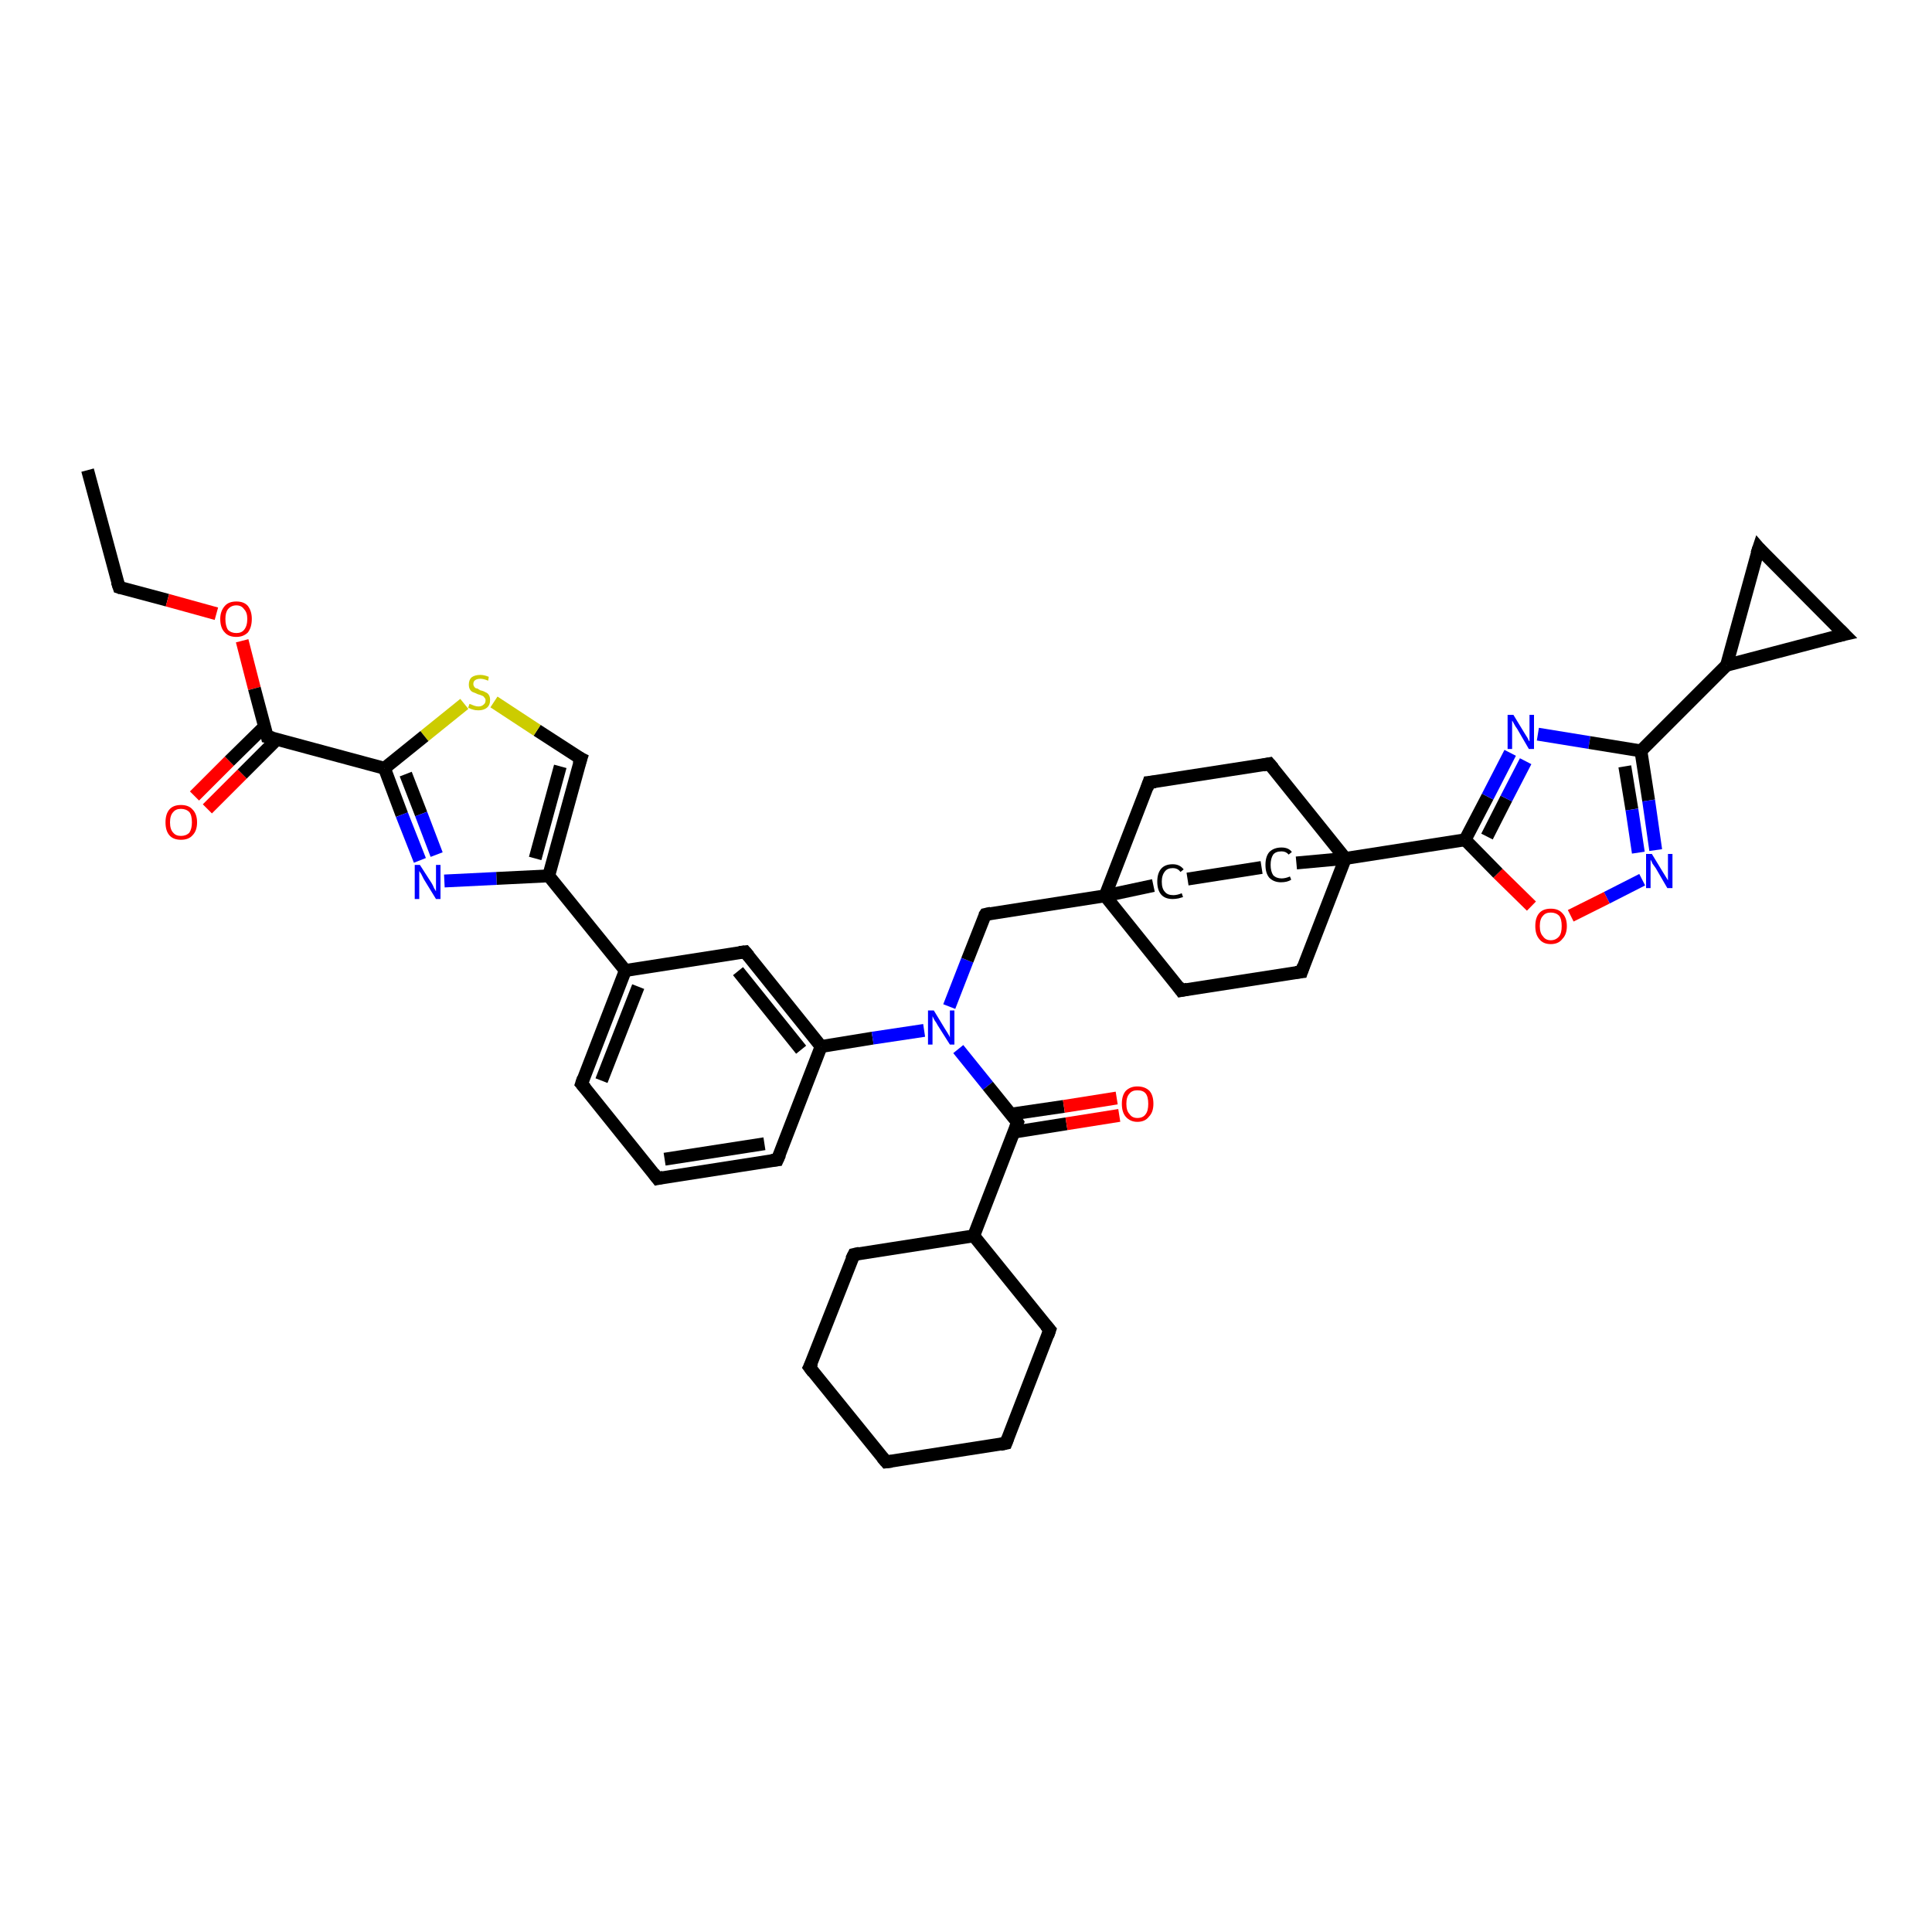 <?xml version='1.0' encoding='iso-8859-1'?>
<svg version='1.1' baseProfile='full'
              xmlns='http://www.w3.org/2000/svg'
                      xmlns:rdkit='http://www.rdkit.org/xml'
                      xmlns:xlink='http://www.w3.org/1999/xlink'
                  xml:space='preserve'
width='300px' height='300px' viewBox='0 0 300 300'>
<!-- END OF HEADER -->
<rect style='opacity:1.0;fill:#FFFFFF;stroke:none' width='300.0' height='300.0' x='0.0' y='0.0'> </rect>
<path class='bond-0 atom-0 atom-1' d='M 13.6,73.0 L 18.5,91.2' style='fill:none;fill-rule:evenodd;stroke:#000000;stroke-width:2.0px;stroke-linecap:butt;stroke-linejoin:miter;stroke-opacity:1' />
<path class='bond-1 atom-1 atom-2' d='M 18.5,91.2 L 26.0,93.2' style='fill:none;fill-rule:evenodd;stroke:#000000;stroke-width:2.0px;stroke-linecap:butt;stroke-linejoin:miter;stroke-opacity:1' />
<path class='bond-1 atom-1 atom-2' d='M 26.0,93.2 L 33.6,95.3' style='fill:none;fill-rule:evenodd;stroke:#FF0000;stroke-width:2.0px;stroke-linecap:butt;stroke-linejoin:miter;stroke-opacity:1' />
<path class='bond-2 atom-2 atom-3' d='M 37.6,99.5 L 39.5,106.9' style='fill:none;fill-rule:evenodd;stroke:#FF0000;stroke-width:2.0px;stroke-linecap:butt;stroke-linejoin:miter;stroke-opacity:1' />
<path class='bond-2 atom-2 atom-3' d='M 39.5,106.9 L 41.5,114.4' style='fill:none;fill-rule:evenodd;stroke:#000000;stroke-width:2.0px;stroke-linecap:butt;stroke-linejoin:miter;stroke-opacity:1' />
<path class='bond-3 atom-3 atom-4' d='M 41.1,112.8 L 35.6,118.2' style='fill:none;fill-rule:evenodd;stroke:#000000;stroke-width:2.0px;stroke-linecap:butt;stroke-linejoin:miter;stroke-opacity:1' />
<path class='bond-3 atom-3 atom-4' d='M 35.6,118.2 L 30.2,123.6' style='fill:none;fill-rule:evenodd;stroke:#FF0000;stroke-width:2.0px;stroke-linecap:butt;stroke-linejoin:miter;stroke-opacity:1' />
<path class='bond-3 atom-3 atom-4' d='M 43.0,114.8 L 37.6,120.2' style='fill:none;fill-rule:evenodd;stroke:#000000;stroke-width:2.0px;stroke-linecap:butt;stroke-linejoin:miter;stroke-opacity:1' />
<path class='bond-3 atom-3 atom-4' d='M 37.6,120.2 L 32.2,125.6' style='fill:none;fill-rule:evenodd;stroke:#FF0000;stroke-width:2.0px;stroke-linecap:butt;stroke-linejoin:miter;stroke-opacity:1' />
<path class='bond-4 atom-3 atom-5' d='M 41.5,114.4 L 59.7,119.3' style='fill:none;fill-rule:evenodd;stroke:#000000;stroke-width:2.0px;stroke-linecap:butt;stroke-linejoin:miter;stroke-opacity:1' />
<path class='bond-5 atom-5 atom-6' d='M 59.7,119.3 L 62.4,126.5' style='fill:none;fill-rule:evenodd;stroke:#000000;stroke-width:2.0px;stroke-linecap:butt;stroke-linejoin:miter;stroke-opacity:1' />
<path class='bond-5 atom-5 atom-6' d='M 62.4,126.5 L 65.2,133.6' style='fill:none;fill-rule:evenodd;stroke:#0000FF;stroke-width:2.0px;stroke-linecap:butt;stroke-linejoin:miter;stroke-opacity:1' />
<path class='bond-5 atom-5 atom-6' d='M 63.0,120.2 L 65.4,126.4' style='fill:none;fill-rule:evenodd;stroke:#000000;stroke-width:2.0px;stroke-linecap:butt;stroke-linejoin:miter;stroke-opacity:1' />
<path class='bond-5 atom-5 atom-6' d='M 65.4,126.4 L 67.8,132.7' style='fill:none;fill-rule:evenodd;stroke:#0000FF;stroke-width:2.0px;stroke-linecap:butt;stroke-linejoin:miter;stroke-opacity:1' />
<path class='bond-6 atom-6 atom-7' d='M 69.0,136.8 L 77.1,136.4' style='fill:none;fill-rule:evenodd;stroke:#0000FF;stroke-width:2.0px;stroke-linecap:butt;stroke-linejoin:miter;stroke-opacity:1' />
<path class='bond-6 atom-6 atom-7' d='M 77.1,136.4 L 85.2,136.0' style='fill:none;fill-rule:evenodd;stroke:#000000;stroke-width:2.0px;stroke-linecap:butt;stroke-linejoin:miter;stroke-opacity:1' />
<path class='bond-7 atom-7 atom-8' d='M 85.2,136.0 L 90.2,117.8' style='fill:none;fill-rule:evenodd;stroke:#000000;stroke-width:2.0px;stroke-linecap:butt;stroke-linejoin:miter;stroke-opacity:1' />
<path class='bond-7 atom-7 atom-8' d='M 83.1,133.3 L 87.0,119.0' style='fill:none;fill-rule:evenodd;stroke:#000000;stroke-width:2.0px;stroke-linecap:butt;stroke-linejoin:miter;stroke-opacity:1' />
<path class='bond-8 atom-8 atom-9' d='M 90.2,117.8 L 83.4,113.4' style='fill:none;fill-rule:evenodd;stroke:#000000;stroke-width:2.0px;stroke-linecap:butt;stroke-linejoin:miter;stroke-opacity:1' />
<path class='bond-8 atom-8 atom-9' d='M 83.4,113.4 L 76.7,109.0' style='fill:none;fill-rule:evenodd;stroke:#CCCC00;stroke-width:2.0px;stroke-linecap:butt;stroke-linejoin:miter;stroke-opacity:1' />
<path class='bond-9 atom-7 atom-10' d='M 85.2,136.0 L 97.1,150.7' style='fill:none;fill-rule:evenodd;stroke:#000000;stroke-width:2.0px;stroke-linecap:butt;stroke-linejoin:miter;stroke-opacity:1' />
<path class='bond-10 atom-10 atom-11' d='M 97.1,150.7 L 90.3,168.3' style='fill:none;fill-rule:evenodd;stroke:#000000;stroke-width:2.0px;stroke-linecap:butt;stroke-linejoin:miter;stroke-opacity:1' />
<path class='bond-10 atom-10 atom-11' d='M 99.1,153.2 L 93.4,167.8' style='fill:none;fill-rule:evenodd;stroke:#000000;stroke-width:2.0px;stroke-linecap:butt;stroke-linejoin:miter;stroke-opacity:1' />
<path class='bond-11 atom-11 atom-12' d='M 90.3,168.3 L 102.1,183.0' style='fill:none;fill-rule:evenodd;stroke:#000000;stroke-width:2.0px;stroke-linecap:butt;stroke-linejoin:miter;stroke-opacity:1' />
<path class='bond-12 atom-12 atom-13' d='M 102.1,183.0 L 120.7,180.1' style='fill:none;fill-rule:evenodd;stroke:#000000;stroke-width:2.0px;stroke-linecap:butt;stroke-linejoin:miter;stroke-opacity:1' />
<path class='bond-12 atom-12 atom-13' d='M 103.2,180.0 L 118.7,177.6' style='fill:none;fill-rule:evenodd;stroke:#000000;stroke-width:2.0px;stroke-linecap:butt;stroke-linejoin:miter;stroke-opacity:1' />
<path class='bond-13 atom-13 atom-14' d='M 120.7,180.1 L 127.5,162.5' style='fill:none;fill-rule:evenodd;stroke:#000000;stroke-width:2.0px;stroke-linecap:butt;stroke-linejoin:miter;stroke-opacity:1' />
<path class='bond-14 atom-14 atom-15' d='M 127.5,162.5 L 115.7,147.8' style='fill:none;fill-rule:evenodd;stroke:#000000;stroke-width:2.0px;stroke-linecap:butt;stroke-linejoin:miter;stroke-opacity:1' />
<path class='bond-14 atom-14 atom-15' d='M 124.4,163.0 L 114.6,150.8' style='fill:none;fill-rule:evenodd;stroke:#000000;stroke-width:2.0px;stroke-linecap:butt;stroke-linejoin:miter;stroke-opacity:1' />
<path class='bond-15 atom-14 atom-16' d='M 127.5,162.5 L 135.5,161.2' style='fill:none;fill-rule:evenodd;stroke:#000000;stroke-width:2.0px;stroke-linecap:butt;stroke-linejoin:miter;stroke-opacity:1' />
<path class='bond-15 atom-14 atom-16' d='M 135.5,161.2 L 143.5,160.0' style='fill:none;fill-rule:evenodd;stroke:#0000FF;stroke-width:2.0px;stroke-linecap:butt;stroke-linejoin:miter;stroke-opacity:1' />
<path class='bond-16 atom-16 atom-17' d='M 147.4,156.3 L 150.2,149.1' style='fill:none;fill-rule:evenodd;stroke:#0000FF;stroke-width:2.0px;stroke-linecap:butt;stroke-linejoin:miter;stroke-opacity:1' />
<path class='bond-16 atom-16 atom-17' d='M 150.2,149.1 L 153.0,142.0' style='fill:none;fill-rule:evenodd;stroke:#000000;stroke-width:2.0px;stroke-linecap:butt;stroke-linejoin:miter;stroke-opacity:1' />
<path class='bond-17 atom-17 atom-18' d='M 153.0,142.0 L 171.6,139.1' style='fill:none;fill-rule:evenodd;stroke:#000000;stroke-width:2.0px;stroke-linecap:butt;stroke-linejoin:miter;stroke-opacity:1' />
<path class='bond-18 atom-18 atom-19' d='M 171.6,139.1 L 183.4,153.8' style='fill:none;fill-rule:evenodd;stroke:#000000;stroke-width:2.0px;stroke-linecap:butt;stroke-linejoin:miter;stroke-opacity:1' />
<path class='bond-19 atom-19 atom-20' d='M 183.4,153.8 L 202.1,150.9' style='fill:none;fill-rule:evenodd;stroke:#000000;stroke-width:2.0px;stroke-linecap:butt;stroke-linejoin:miter;stroke-opacity:1' />
<path class='bond-20 atom-20 atom-21' d='M 202.1,150.9 L 208.9,133.3' style='fill:none;fill-rule:evenodd;stroke:#000000;stroke-width:2.0px;stroke-linecap:butt;stroke-linejoin:miter;stroke-opacity:1' />
<path class='bond-21 atom-21 atom-22' d='M 208.9,133.3 L 197.1,118.6' style='fill:none;fill-rule:evenodd;stroke:#000000;stroke-width:2.0px;stroke-linecap:butt;stroke-linejoin:miter;stroke-opacity:1' />
<path class='bond-22 atom-22 atom-23' d='M 197.1,118.6 L 178.4,121.5' style='fill:none;fill-rule:evenodd;stroke:#000000;stroke-width:2.0px;stroke-linecap:butt;stroke-linejoin:miter;stroke-opacity:1' />
<path class='bond-23 atom-21 atom-24' d='M 208.9,133.3 L 201.3,134.0' style='fill:none;fill-rule:evenodd;stroke:#000000;stroke-width:2.0px;stroke-linecap:butt;stroke-linejoin:miter;stroke-opacity:1' />
<path class='bond-24 atom-24 atom-25' d='M 195.9,134.7 L 184.4,136.5' style='fill:none;fill-rule:evenodd;stroke:#000000;stroke-width:2.0px;stroke-linecap:butt;stroke-linejoin:miter;stroke-opacity:1' />
<path class='bond-25 atom-21 atom-26' d='M 208.9,133.3 L 227.5,130.4' style='fill:none;fill-rule:evenodd;stroke:#000000;stroke-width:2.0px;stroke-linecap:butt;stroke-linejoin:miter;stroke-opacity:1' />
<path class='bond-26 atom-26 atom-27' d='M 227.5,130.4 L 231.0,123.7' style='fill:none;fill-rule:evenodd;stroke:#000000;stroke-width:2.0px;stroke-linecap:butt;stroke-linejoin:miter;stroke-opacity:1' />
<path class='bond-26 atom-26 atom-27' d='M 231.0,123.7 L 234.5,116.9' style='fill:none;fill-rule:evenodd;stroke:#0000FF;stroke-width:2.0px;stroke-linecap:butt;stroke-linejoin:miter;stroke-opacity:1' />
<path class='bond-26 atom-26 atom-27' d='M 230.9,129.9 L 233.9,124.0' style='fill:none;fill-rule:evenodd;stroke:#000000;stroke-width:2.0px;stroke-linecap:butt;stroke-linejoin:miter;stroke-opacity:1' />
<path class='bond-26 atom-26 atom-27' d='M 233.9,124.0 L 236.9,118.2' style='fill:none;fill-rule:evenodd;stroke:#0000FF;stroke-width:2.0px;stroke-linecap:butt;stroke-linejoin:miter;stroke-opacity:1' />
<path class='bond-27 atom-27 atom-28' d='M 238.8,114.0 L 246.8,115.3' style='fill:none;fill-rule:evenodd;stroke:#0000FF;stroke-width:2.0px;stroke-linecap:butt;stroke-linejoin:miter;stroke-opacity:1' />
<path class='bond-27 atom-27 atom-28' d='M 246.8,115.3 L 254.8,116.6' style='fill:none;fill-rule:evenodd;stroke:#000000;stroke-width:2.0px;stroke-linecap:butt;stroke-linejoin:miter;stroke-opacity:1' />
<path class='bond-28 atom-28 atom-29' d='M 254.8,116.6 L 256.0,124.3' style='fill:none;fill-rule:evenodd;stroke:#000000;stroke-width:2.0px;stroke-linecap:butt;stroke-linejoin:miter;stroke-opacity:1' />
<path class='bond-28 atom-28 atom-29' d='M 256.0,124.3 L 257.1,132.0' style='fill:none;fill-rule:evenodd;stroke:#0000FF;stroke-width:2.0px;stroke-linecap:butt;stroke-linejoin:miter;stroke-opacity:1' />
<path class='bond-28 atom-28 atom-29' d='M 252.3,119.0 L 253.4,125.7' style='fill:none;fill-rule:evenodd;stroke:#000000;stroke-width:2.0px;stroke-linecap:butt;stroke-linejoin:miter;stroke-opacity:1' />
<path class='bond-28 atom-28 atom-29' d='M 253.4,125.7 L 254.4,132.4' style='fill:none;fill-rule:evenodd;stroke:#0000FF;stroke-width:2.0px;stroke-linecap:butt;stroke-linejoin:miter;stroke-opacity:1' />
<path class='bond-29 atom-29 atom-30' d='M 255.0,136.6 L 249.5,139.4' style='fill:none;fill-rule:evenodd;stroke:#0000FF;stroke-width:2.0px;stroke-linecap:butt;stroke-linejoin:miter;stroke-opacity:1' />
<path class='bond-29 atom-29 atom-30' d='M 249.5,139.4 L 243.9,142.2' style='fill:none;fill-rule:evenodd;stroke:#FF0000;stroke-width:2.0px;stroke-linecap:butt;stroke-linejoin:miter;stroke-opacity:1' />
<path class='bond-30 atom-28 atom-31' d='M 254.8,116.6 L 268.1,103.3' style='fill:none;fill-rule:evenodd;stroke:#000000;stroke-width:2.0px;stroke-linecap:butt;stroke-linejoin:miter;stroke-opacity:1' />
<path class='bond-31 atom-31 atom-32' d='M 268.1,103.3 L 273.1,85.1' style='fill:none;fill-rule:evenodd;stroke:#000000;stroke-width:2.0px;stroke-linecap:butt;stroke-linejoin:miter;stroke-opacity:1' />
<path class='bond-32 atom-32 atom-33' d='M 273.1,85.1 L 286.4,98.5' style='fill:none;fill-rule:evenodd;stroke:#000000;stroke-width:2.0px;stroke-linecap:butt;stroke-linejoin:miter;stroke-opacity:1' />
<path class='bond-33 atom-16 atom-34' d='M 148.8,162.9 L 153.4,168.6' style='fill:none;fill-rule:evenodd;stroke:#0000FF;stroke-width:2.0px;stroke-linecap:butt;stroke-linejoin:miter;stroke-opacity:1' />
<path class='bond-33 atom-16 atom-34' d='M 153.4,168.6 L 158.0,174.3' style='fill:none;fill-rule:evenodd;stroke:#000000;stroke-width:2.0px;stroke-linecap:butt;stroke-linejoin:miter;stroke-opacity:1' />
<path class='bond-34 atom-34 atom-35' d='M 157.4,175.8 L 165.6,174.5' style='fill:none;fill-rule:evenodd;stroke:#000000;stroke-width:2.0px;stroke-linecap:butt;stroke-linejoin:miter;stroke-opacity:1' />
<path class='bond-34 atom-34 atom-35' d='M 165.6,174.5 L 173.8,173.2' style='fill:none;fill-rule:evenodd;stroke:#FF0000;stroke-width:2.0px;stroke-linecap:butt;stroke-linejoin:miter;stroke-opacity:1' />
<path class='bond-34 atom-34 atom-35' d='M 157.0,173.0 L 165.2,171.8' style='fill:none;fill-rule:evenodd;stroke:#000000;stroke-width:2.0px;stroke-linecap:butt;stroke-linejoin:miter;stroke-opacity:1' />
<path class='bond-34 atom-34 atom-35' d='M 165.2,171.8 L 173.4,170.5' style='fill:none;fill-rule:evenodd;stroke:#FF0000;stroke-width:2.0px;stroke-linecap:butt;stroke-linejoin:miter;stroke-opacity:1' />
<path class='bond-35 atom-34 atom-36' d='M 158.0,174.3 L 151.2,191.9' style='fill:none;fill-rule:evenodd;stroke:#000000;stroke-width:2.0px;stroke-linecap:butt;stroke-linejoin:miter;stroke-opacity:1' />
<path class='bond-36 atom-36 atom-37' d='M 151.2,191.9 L 132.6,194.8' style='fill:none;fill-rule:evenodd;stroke:#000000;stroke-width:2.0px;stroke-linecap:butt;stroke-linejoin:miter;stroke-opacity:1' />
<path class='bond-37 atom-37 atom-38' d='M 132.6,194.8 L 125.7,212.3' style='fill:none;fill-rule:evenodd;stroke:#000000;stroke-width:2.0px;stroke-linecap:butt;stroke-linejoin:miter;stroke-opacity:1' />
<path class='bond-38 atom-38 atom-39' d='M 125.7,212.3 L 137.6,227.0' style='fill:none;fill-rule:evenodd;stroke:#000000;stroke-width:2.0px;stroke-linecap:butt;stroke-linejoin:miter;stroke-opacity:1' />
<path class='bond-39 atom-39 atom-40' d='M 137.6,227.0 L 156.2,224.1' style='fill:none;fill-rule:evenodd;stroke:#000000;stroke-width:2.0px;stroke-linecap:butt;stroke-linejoin:miter;stroke-opacity:1' />
<path class='bond-40 atom-40 atom-41' d='M 156.2,224.1 L 163.0,206.5' style='fill:none;fill-rule:evenodd;stroke:#000000;stroke-width:2.0px;stroke-linecap:butt;stroke-linejoin:miter;stroke-opacity:1' />
<path class='bond-41 atom-9 atom-5' d='M 72.1,109.3 L 65.9,114.3' style='fill:none;fill-rule:evenodd;stroke:#CCCC00;stroke-width:2.0px;stroke-linecap:butt;stroke-linejoin:miter;stroke-opacity:1' />
<path class='bond-41 atom-9 atom-5' d='M 65.9,114.3 L 59.7,119.3' style='fill:none;fill-rule:evenodd;stroke:#000000;stroke-width:2.0px;stroke-linecap:butt;stroke-linejoin:miter;stroke-opacity:1' />
<path class='bond-42 atom-15 atom-10' d='M 115.7,147.8 L 97.1,150.7' style='fill:none;fill-rule:evenodd;stroke:#000000;stroke-width:2.0px;stroke-linecap:butt;stroke-linejoin:miter;stroke-opacity:1' />
<path class='bond-43 atom-23 atom-18' d='M 178.4,121.5 L 171.6,139.1' style='fill:none;fill-rule:evenodd;stroke:#000000;stroke-width:2.0px;stroke-linecap:butt;stroke-linejoin:miter;stroke-opacity:1' />
<path class='bond-44 atom-30 atom-26' d='M 237.8,140.7 L 232.6,135.6' style='fill:none;fill-rule:evenodd;stroke:#FF0000;stroke-width:2.0px;stroke-linecap:butt;stroke-linejoin:miter;stroke-opacity:1' />
<path class='bond-44 atom-30 atom-26' d='M 232.6,135.6 L 227.5,130.4' style='fill:none;fill-rule:evenodd;stroke:#000000;stroke-width:2.0px;stroke-linecap:butt;stroke-linejoin:miter;stroke-opacity:1' />
<path class='bond-45 atom-33 atom-31' d='M 286.4,98.5 L 268.1,103.3' style='fill:none;fill-rule:evenodd;stroke:#000000;stroke-width:2.0px;stroke-linecap:butt;stroke-linejoin:miter;stroke-opacity:1' />
<path class='bond-46 atom-41 atom-36' d='M 163.0,206.5 L 151.2,191.9' style='fill:none;fill-rule:evenodd;stroke:#000000;stroke-width:2.0px;stroke-linecap:butt;stroke-linejoin:miter;stroke-opacity:1' />
<path class='bond-47 atom-25 atom-18' d='M 179.1,137.5 L 171.6,139.1' style='fill:none;fill-rule:evenodd;stroke:#000000;stroke-width:2.0px;stroke-linecap:butt;stroke-linejoin:miter;stroke-opacity:1' />
<path d='M 18.2,90.3 L 18.5,91.2 L 18.8,91.3' style='fill:none;stroke:#000000;stroke-width:2.0px;stroke-linecap:butt;stroke-linejoin:miter;stroke-opacity:1;' />
<path d='M 41.4,114.0 L 41.5,114.4 L 42.4,114.6' style='fill:none;stroke:#000000;stroke-width:2.0px;stroke-linecap:butt;stroke-linejoin:miter;stroke-opacity:1;' />
<path d='M 89.9,118.7 L 90.2,117.8 L 89.8,117.6' style='fill:none;stroke:#000000;stroke-width:2.0px;stroke-linecap:butt;stroke-linejoin:miter;stroke-opacity:1;' />
<path d='M 90.6,167.4 L 90.3,168.3 L 90.9,169.0' style='fill:none;stroke:#000000;stroke-width:2.0px;stroke-linecap:butt;stroke-linejoin:miter;stroke-opacity:1;' />
<path d='M 101.5,182.2 L 102.1,183.0 L 103.0,182.8' style='fill:none;stroke:#000000;stroke-width:2.0px;stroke-linecap:butt;stroke-linejoin:miter;stroke-opacity:1;' />
<path d='M 119.8,180.2 L 120.7,180.1 L 121.1,179.2' style='fill:none;stroke:#000000;stroke-width:2.0px;stroke-linecap:butt;stroke-linejoin:miter;stroke-opacity:1;' />
<path d='M 116.3,148.5 L 115.7,147.8 L 114.8,147.9' style='fill:none;stroke:#000000;stroke-width:2.0px;stroke-linecap:butt;stroke-linejoin:miter;stroke-opacity:1;' />
<path d='M 152.8,142.3 L 153.0,142.0 L 153.9,141.8' style='fill:none;stroke:#000000;stroke-width:2.0px;stroke-linecap:butt;stroke-linejoin:miter;stroke-opacity:1;' />
<path d='M 182.9,153.1 L 183.4,153.8 L 184.4,153.6' style='fill:none;stroke:#000000;stroke-width:2.0px;stroke-linecap:butt;stroke-linejoin:miter;stroke-opacity:1;' />
<path d='M 201.2,151.0 L 202.1,150.9 L 202.4,150.0' style='fill:none;stroke:#000000;stroke-width:2.0px;stroke-linecap:butt;stroke-linejoin:miter;stroke-opacity:1;' />
<path d='M 197.7,119.3 L 197.1,118.6 L 196.1,118.8' style='fill:none;stroke:#000000;stroke-width:2.0px;stroke-linecap:butt;stroke-linejoin:miter;stroke-opacity:1;' />
<path d='M 179.4,121.4 L 178.4,121.5 L 178.1,122.4' style='fill:none;stroke:#000000;stroke-width:2.0px;stroke-linecap:butt;stroke-linejoin:miter;stroke-opacity:1;' />
<path d='M 272.8,86.0 L 273.1,85.1 L 273.7,85.8' style='fill:none;stroke:#000000;stroke-width:2.0px;stroke-linecap:butt;stroke-linejoin:miter;stroke-opacity:1;' />
<path d='M 285.7,97.8 L 286.4,98.5 L 285.5,98.7' style='fill:none;stroke:#000000;stroke-width:2.0px;stroke-linecap:butt;stroke-linejoin:miter;stroke-opacity:1;' />
<path d='M 157.8,174.0 L 158.0,174.3 L 157.7,175.1' style='fill:none;stroke:#000000;stroke-width:2.0px;stroke-linecap:butt;stroke-linejoin:miter;stroke-opacity:1;' />
<path d='M 133.5,194.6 L 132.6,194.8 L 132.2,195.6' style='fill:none;stroke:#000000;stroke-width:2.0px;stroke-linecap:butt;stroke-linejoin:miter;stroke-opacity:1;' />
<path d='M 126.1,211.5 L 125.7,212.3 L 126.3,213.1' style='fill:none;stroke:#000000;stroke-width:2.0px;stroke-linecap:butt;stroke-linejoin:miter;stroke-opacity:1;' />
<path d='M 137.0,226.3 L 137.6,227.0 L 138.5,226.9' style='fill:none;stroke:#000000;stroke-width:2.0px;stroke-linecap:butt;stroke-linejoin:miter;stroke-opacity:1;' />
<path d='M 155.3,224.3 L 156.2,224.1 L 156.5,223.3' style='fill:none;stroke:#000000;stroke-width:2.0px;stroke-linecap:butt;stroke-linejoin:miter;stroke-opacity:1;' />
<path d='M 162.7,207.4 L 163.0,206.5 L 162.4,205.8' style='fill:none;stroke:#000000;stroke-width:2.0px;stroke-linecap:butt;stroke-linejoin:miter;stroke-opacity:1;' />
<path class='atom-2' d='M 34.2 96.1
Q 34.2 94.9, 34.9 94.1
Q 35.5 93.4, 36.7 93.4
Q 37.9 93.4, 38.5 94.1
Q 39.1 94.9, 39.1 96.1
Q 39.1 97.4, 38.5 98.2
Q 37.8 98.9, 36.7 98.9
Q 35.5 98.9, 34.9 98.2
Q 34.2 97.5, 34.2 96.1
M 36.7 98.3
Q 37.5 98.3, 37.9 97.8
Q 38.4 97.2, 38.4 96.1
Q 38.4 95.1, 37.9 94.6
Q 37.5 94.0, 36.7 94.0
Q 35.9 94.0, 35.4 94.6
Q 35.0 95.1, 35.0 96.1
Q 35.0 97.2, 35.4 97.8
Q 35.9 98.3, 36.7 98.3
' fill='#FF0000'/>
<path class='atom-4' d='M 25.7 127.7
Q 25.7 126.4, 26.3 125.7
Q 26.9 125.0, 28.1 125.0
Q 29.3 125.0, 29.9 125.7
Q 30.6 126.4, 30.6 127.7
Q 30.6 129.0, 29.9 129.7
Q 29.3 130.4, 28.1 130.4
Q 26.9 130.4, 26.3 129.7
Q 25.7 129.0, 25.7 127.7
M 28.1 129.8
Q 28.9 129.8, 29.4 129.3
Q 29.8 128.7, 29.8 127.7
Q 29.8 126.6, 29.4 126.1
Q 28.9 125.6, 28.1 125.6
Q 27.3 125.6, 26.9 126.1
Q 26.4 126.6, 26.4 127.7
Q 26.4 128.8, 26.9 129.3
Q 27.3 129.8, 28.1 129.8
' fill='#FF0000'/>
<path class='atom-6' d='M 65.2 134.3
L 67.0 137.1
Q 67.2 137.4, 67.4 137.9
Q 67.7 138.4, 67.7 138.4
L 67.7 134.3
L 68.4 134.3
L 68.4 139.6
L 67.7 139.6
L 65.8 136.5
Q 65.6 136.1, 65.4 135.7
Q 65.1 135.3, 65.1 135.2
L 65.1 139.6
L 64.4 139.6
L 64.4 134.3
L 65.2 134.3
' fill='#0000FF'/>
<path class='atom-9' d='M 72.9 109.3
Q 72.9 109.3, 73.2 109.4
Q 73.4 109.5, 73.7 109.6
Q 74.0 109.7, 74.3 109.7
Q 74.8 109.7, 75.1 109.4
Q 75.4 109.2, 75.4 108.7
Q 75.4 108.5, 75.2 108.3
Q 75.1 108.1, 74.8 108.0
Q 74.6 107.9, 74.2 107.8
Q 73.8 107.6, 73.5 107.5
Q 73.2 107.4, 73.0 107.1
Q 72.8 106.8, 72.8 106.3
Q 72.8 105.6, 73.2 105.2
Q 73.7 104.8, 74.6 104.8
Q 75.2 104.8, 75.9 105.1
L 75.8 105.7
Q 75.1 105.4, 74.6 105.4
Q 74.1 105.4, 73.8 105.6
Q 73.5 105.8, 73.5 106.2
Q 73.5 106.5, 73.7 106.7
Q 73.8 106.9, 74.1 106.9
Q 74.3 107.0, 74.6 107.2
Q 75.1 107.3, 75.4 107.5
Q 75.7 107.6, 75.9 107.9
Q 76.1 108.2, 76.1 108.7
Q 76.1 109.5, 75.6 109.9
Q 75.1 110.3, 74.3 110.3
Q 73.8 110.3, 73.5 110.2
Q 73.1 110.1, 72.7 109.9
L 72.9 109.3
' fill='#CCCC00'/>
<path class='atom-16' d='M 145.0 156.9
L 146.7 159.7
Q 146.9 160.0, 147.2 160.5
Q 147.5 161.0, 147.5 161.1
L 147.5 156.9
L 148.2 156.9
L 148.2 162.2
L 147.5 162.2
L 145.6 159.2
Q 145.4 158.8, 145.1 158.4
Q 144.9 158.0, 144.8 157.8
L 144.8 162.2
L 144.1 162.2
L 144.1 156.9
L 145.0 156.9
' fill='#0000FF'/>
<path class='atom-24' d='M 196.5 134.3
Q 196.5 133.0, 197.1 132.3
Q 197.8 131.6, 199.0 131.6
Q 200.1 131.6, 200.6 132.3
L 200.1 132.7
Q 199.7 132.2, 199.0 132.2
Q 198.1 132.2, 197.7 132.7
Q 197.3 133.3, 197.3 134.3
Q 197.3 135.3, 197.7 135.9
Q 198.2 136.4, 199.0 136.4
Q 199.6 136.4, 200.3 136.1
L 200.5 136.6
Q 200.2 136.8, 199.8 136.9
Q 199.4 137.0, 198.9 137.0
Q 197.8 137.0, 197.1 136.3
Q 196.5 135.6, 196.5 134.3
' fill='#000000'/>
<path class='atom-25' d='M 179.7 136.9
Q 179.7 135.6, 180.3 134.9
Q 180.9 134.2, 182.1 134.2
Q 183.2 134.2, 183.8 135.0
L 183.3 135.4
Q 182.9 134.8, 182.1 134.8
Q 181.3 134.8, 180.9 135.3
Q 180.4 135.9, 180.4 136.9
Q 180.4 138.0, 180.9 138.5
Q 181.3 139.0, 182.2 139.0
Q 182.8 139.0, 183.5 138.7
L 183.7 139.3
Q 183.4 139.4, 183.0 139.5
Q 182.5 139.6, 182.1 139.6
Q 180.9 139.6, 180.3 138.9
Q 179.7 138.2, 179.7 136.9
' fill='#000000'/>
<path class='atom-27' d='M 235.0 111.0
L 236.7 113.8
Q 236.9 114.1, 237.2 114.6
Q 237.4 115.1, 237.5 115.1
L 237.5 111.0
L 238.2 111.0
L 238.2 116.3
L 237.4 116.3
L 235.6 113.2
Q 235.3 112.8, 235.1 112.4
Q 234.9 112.0, 234.8 111.9
L 234.8 116.3
L 234.1 116.3
L 234.1 111.0
L 235.0 111.0
' fill='#0000FF'/>
<path class='atom-29' d='M 256.5 132.6
L 258.2 135.4
Q 258.4 135.7, 258.7 136.2
Q 259.0 136.7, 259.0 136.7
L 259.0 132.6
L 259.7 132.6
L 259.7 137.9
L 258.9 137.9
L 257.1 134.8
Q 256.9 134.5, 256.6 134.1
Q 256.4 133.6, 256.3 133.5
L 256.3 137.9
L 255.6 137.9
L 255.6 132.6
L 256.5 132.6
' fill='#0000FF'/>
<path class='atom-30' d='M 238.4 143.8
Q 238.4 142.5, 239.0 141.8
Q 239.6 141.1, 240.8 141.1
Q 242.0 141.1, 242.6 141.8
Q 243.3 142.5, 243.3 143.8
Q 243.3 145.1, 242.6 145.8
Q 242.0 146.6, 240.8 146.6
Q 239.6 146.6, 239.0 145.8
Q 238.4 145.1, 238.4 143.8
M 240.8 146.0
Q 241.6 146.0, 242.1 145.4
Q 242.5 144.9, 242.5 143.8
Q 242.5 142.7, 242.1 142.2
Q 241.6 141.7, 240.8 141.7
Q 240.0 141.7, 239.6 142.2
Q 239.1 142.7, 239.1 143.8
Q 239.1 144.9, 239.6 145.4
Q 240.0 146.0, 240.8 146.0
' fill='#FF0000'/>
<path class='atom-35' d='M 174.2 171.4
Q 174.2 170.1, 174.8 169.4
Q 175.5 168.7, 176.6 168.7
Q 177.8 168.7, 178.5 169.4
Q 179.1 170.1, 179.1 171.4
Q 179.1 172.7, 178.4 173.4
Q 177.8 174.2, 176.6 174.2
Q 175.5 174.2, 174.8 173.4
Q 174.2 172.7, 174.2 171.4
M 176.6 173.6
Q 177.5 173.6, 177.9 173.0
Q 178.3 172.5, 178.3 171.4
Q 178.3 170.3, 177.9 169.8
Q 177.5 169.3, 176.6 169.3
Q 175.8 169.3, 175.4 169.8
Q 174.9 170.3, 174.9 171.4
Q 174.9 172.5, 175.4 173.0
Q 175.8 173.6, 176.6 173.6
' fill='#FF0000'/>
</svg>
